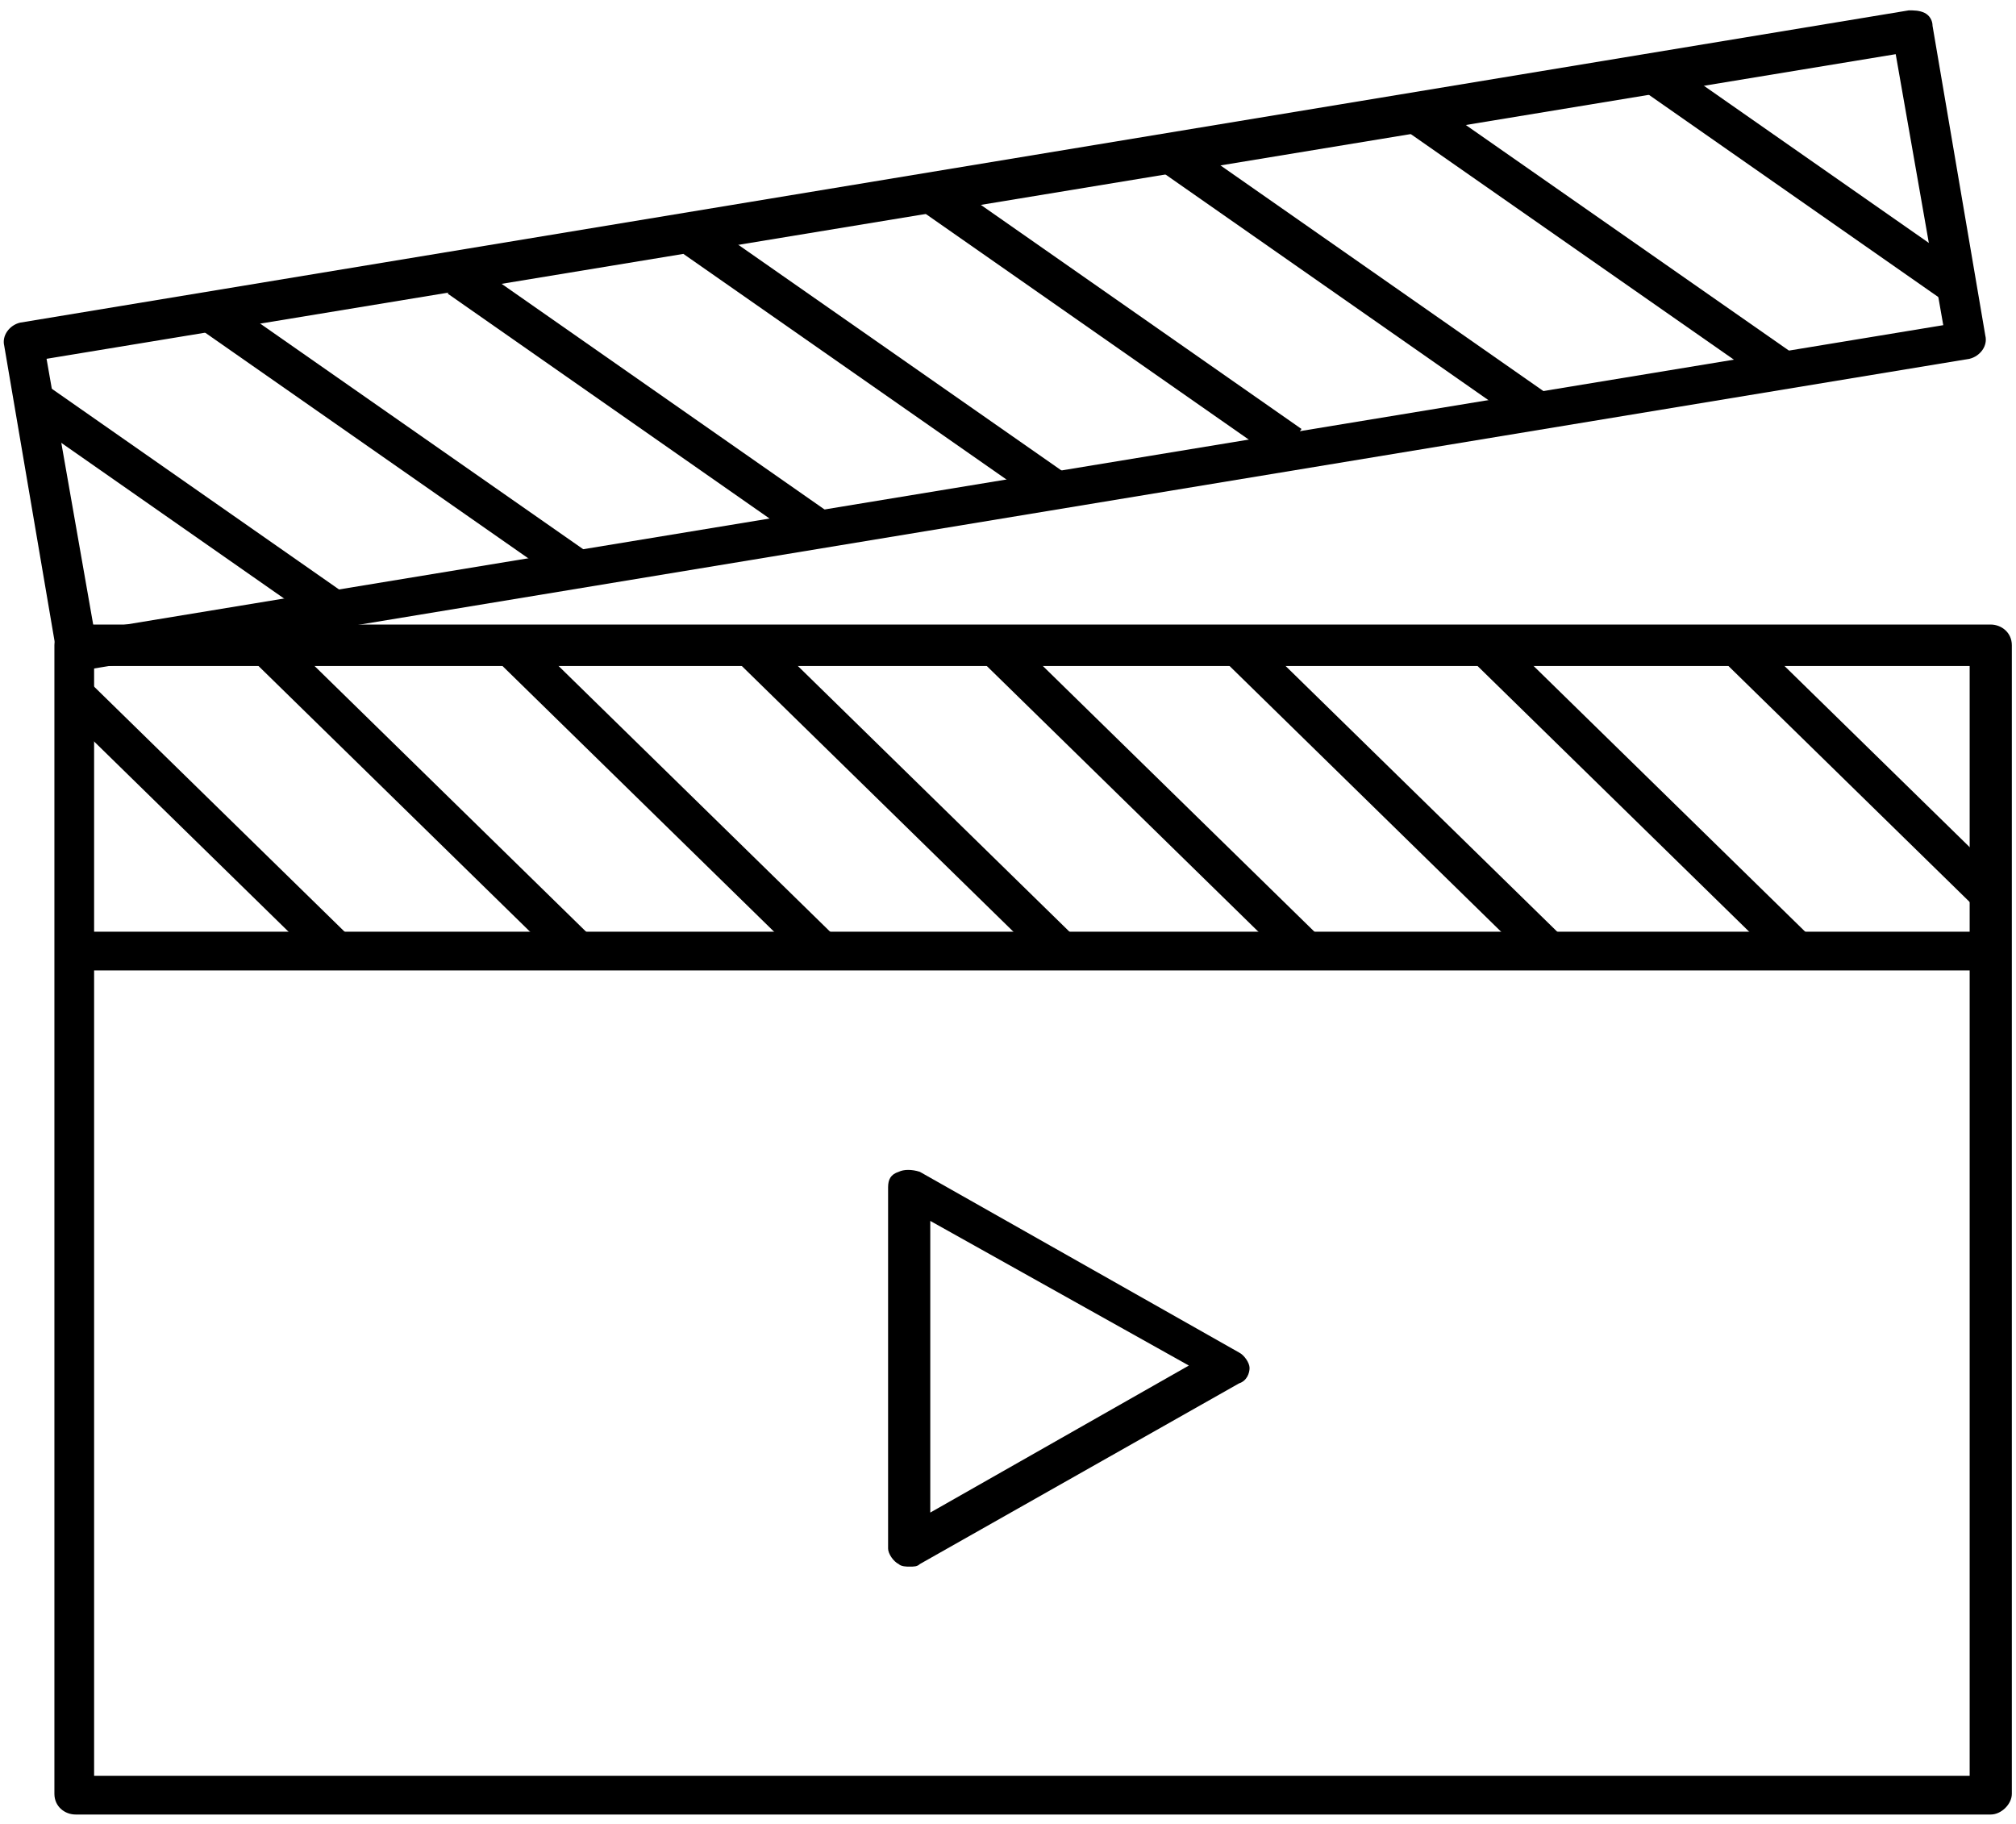 <?xml version="1.0" encoding="UTF-8"?>
<svg width="63px" height="57px" viewBox="0 0 63 57" version="1.1" xmlns="http://www.w3.org/2000/svg" xmlns:xlink="http://www.w3.org/1999/xlink">
    <!-- Generator: Sketch 41 (35326) - http://www.bohemiancoding.com/sketch -->
    <title>Page 1 Copy 6</title>
    <desc>Created with Sketch.</desc>
    <defs></defs>
    <g id="Page-1" stroke="none" stroke-width="1" fill="none" fill-rule="evenodd">
        <g id="Page-1-Copy-6" fill="#000000">
            <path d="M62.213,56.706 L2.361,56.706 C2.031,56.706 1.7,56.462 1.7,56.059 L1.7,20.165 C1.7,19.841 1.949,19.518 2.361,19.518 L62.209,19.518 C62.539,19.518 62.87,19.762 62.87,20.165 L62.87,56.059 C62.87,56.383 62.539,56.706 62.213,56.706 L62.213,56.706 Z M2.941,55.496 L61.552,55.496 L61.552,20.813 L2.941,20.813 L2.941,55.496 Z" id="Fill-1"></path>
            <path d="M2.361,20.972 C2.198,20.972 2.113,20.972 2.031,20.892 C1.867,20.813 1.782,20.648 1.782,20.489 L0.133,10.81 C0.052,10.486 0.297,10.162 0.627,10.083 L59.65,0.324 C59.813,0.324 59.98,0.324 60.144,0.403 C60.306,0.483 60.392,0.647 60.392,0.807 L62.041,10.486 C62.123,10.81 61.878,11.133 61.547,11.213 L2.448,20.972 C2.448,20.972 2.448,20.972 2.361,20.972 L2.361,20.972 Z M1.455,11.213 L2.941,19.682 L60.727,10.162 L59.241,1.693 L1.455,11.213 Z" id="Fill-2"></path>
            <polygon id="Fill-3" points="2.361 30.327 62.539 30.327 62.539 29.117 2.361 29.117"></polygon>
            <polygon id="Fill-4" points="1.872 22.127 2.748 21.27 10.85 29.197 9.974 30.054"></polygon>
            <polygon id="Fill-5" points="7.814 20.555 8.69 19.698 18.539 29.336 17.663 30.193"></polygon>
            <polygon id="Fill-6" points="15.543 20.657 16.419 19.799 26.036 29.21 25.16 30.067"></polygon>
            <polygon id="Fill-7" points="22.996 20.632 23.872 19.775 33.605 29.298 32.729 30.155"></polygon>
            <polygon id="Fill-8" points="30.616 20.597 31.492 19.74 41.11 29.151 40.234 30.008"></polygon>
            <polygon id="Fill-9" points="38.109 20.505 38.985 19.649 48.955 29.403 48.078 30.261"></polygon>
            <polygon id="Fill-10" points="45.889 20.535 46.765 19.678 56.674 29.373 55.799 30.23"></polygon>
            <polygon id="Fill-11" points="53.725 20.531 54.601 19.674 62.703 27.601 61.827 28.458"></polygon>
            <polygon id="Fill-12" points="0.705 12.994 1.421 12.011 10.746 18.527 10.03 19.51"></polygon>
            <polygon id="Fill-13" points="6.388 10.38 7.106 9.397 18.445 17.317 17.728 18.3"></polygon>
            <polygon id="Fill-14" points="13.989 9.175 14.705 8.192 25.774 15.927 25.057 16.91"></polygon>
            <polygon id="Fill-15" points="21.352 7.932 22.068 6.949 33.274 14.775 32.558 15.758"></polygon>
            <polygon id="Fill-16" points="28.886 6.655 29.604 5.671 40.672 13.406 39.956 14.389"></polygon>
            <polygon id="Fill-17" points="36.289 5.36 37.006 4.377 48.477 12.393 47.761 13.377"></polygon>
            <polygon id="Fill-18" points="43.952 4.096 44.67 3.113 56.078 11.078 55.36 12.061"></polygon>
            <polygon id="Fill-19" points="51.333 2.827 52.05 1.844 61.376 8.36 60.659 9.344"></polygon>
            <path d="M28.415,48.959 C28.332,48.959 28.165,48.959 28.084,48.879 C27.92,48.8 27.753,48.555 27.753,48.396 L27.753,37.104 C27.753,36.86 27.835,36.7 28.084,36.621 C28.247,36.541 28.496,36.541 28.745,36.621 L38.719,42.267 C38.882,42.347 39.049,42.591 39.049,42.75 C39.049,42.909 38.968,43.153 38.719,43.233 L28.745,48.879 C28.659,48.959 28.578,48.959 28.415,48.959 L28.415,48.959 Z M29.071,38.155 L29.071,47.27 L37.152,42.675 L29.071,38.155 Z" id="Fill-20"></path>
        </g>
    </g>
</svg>